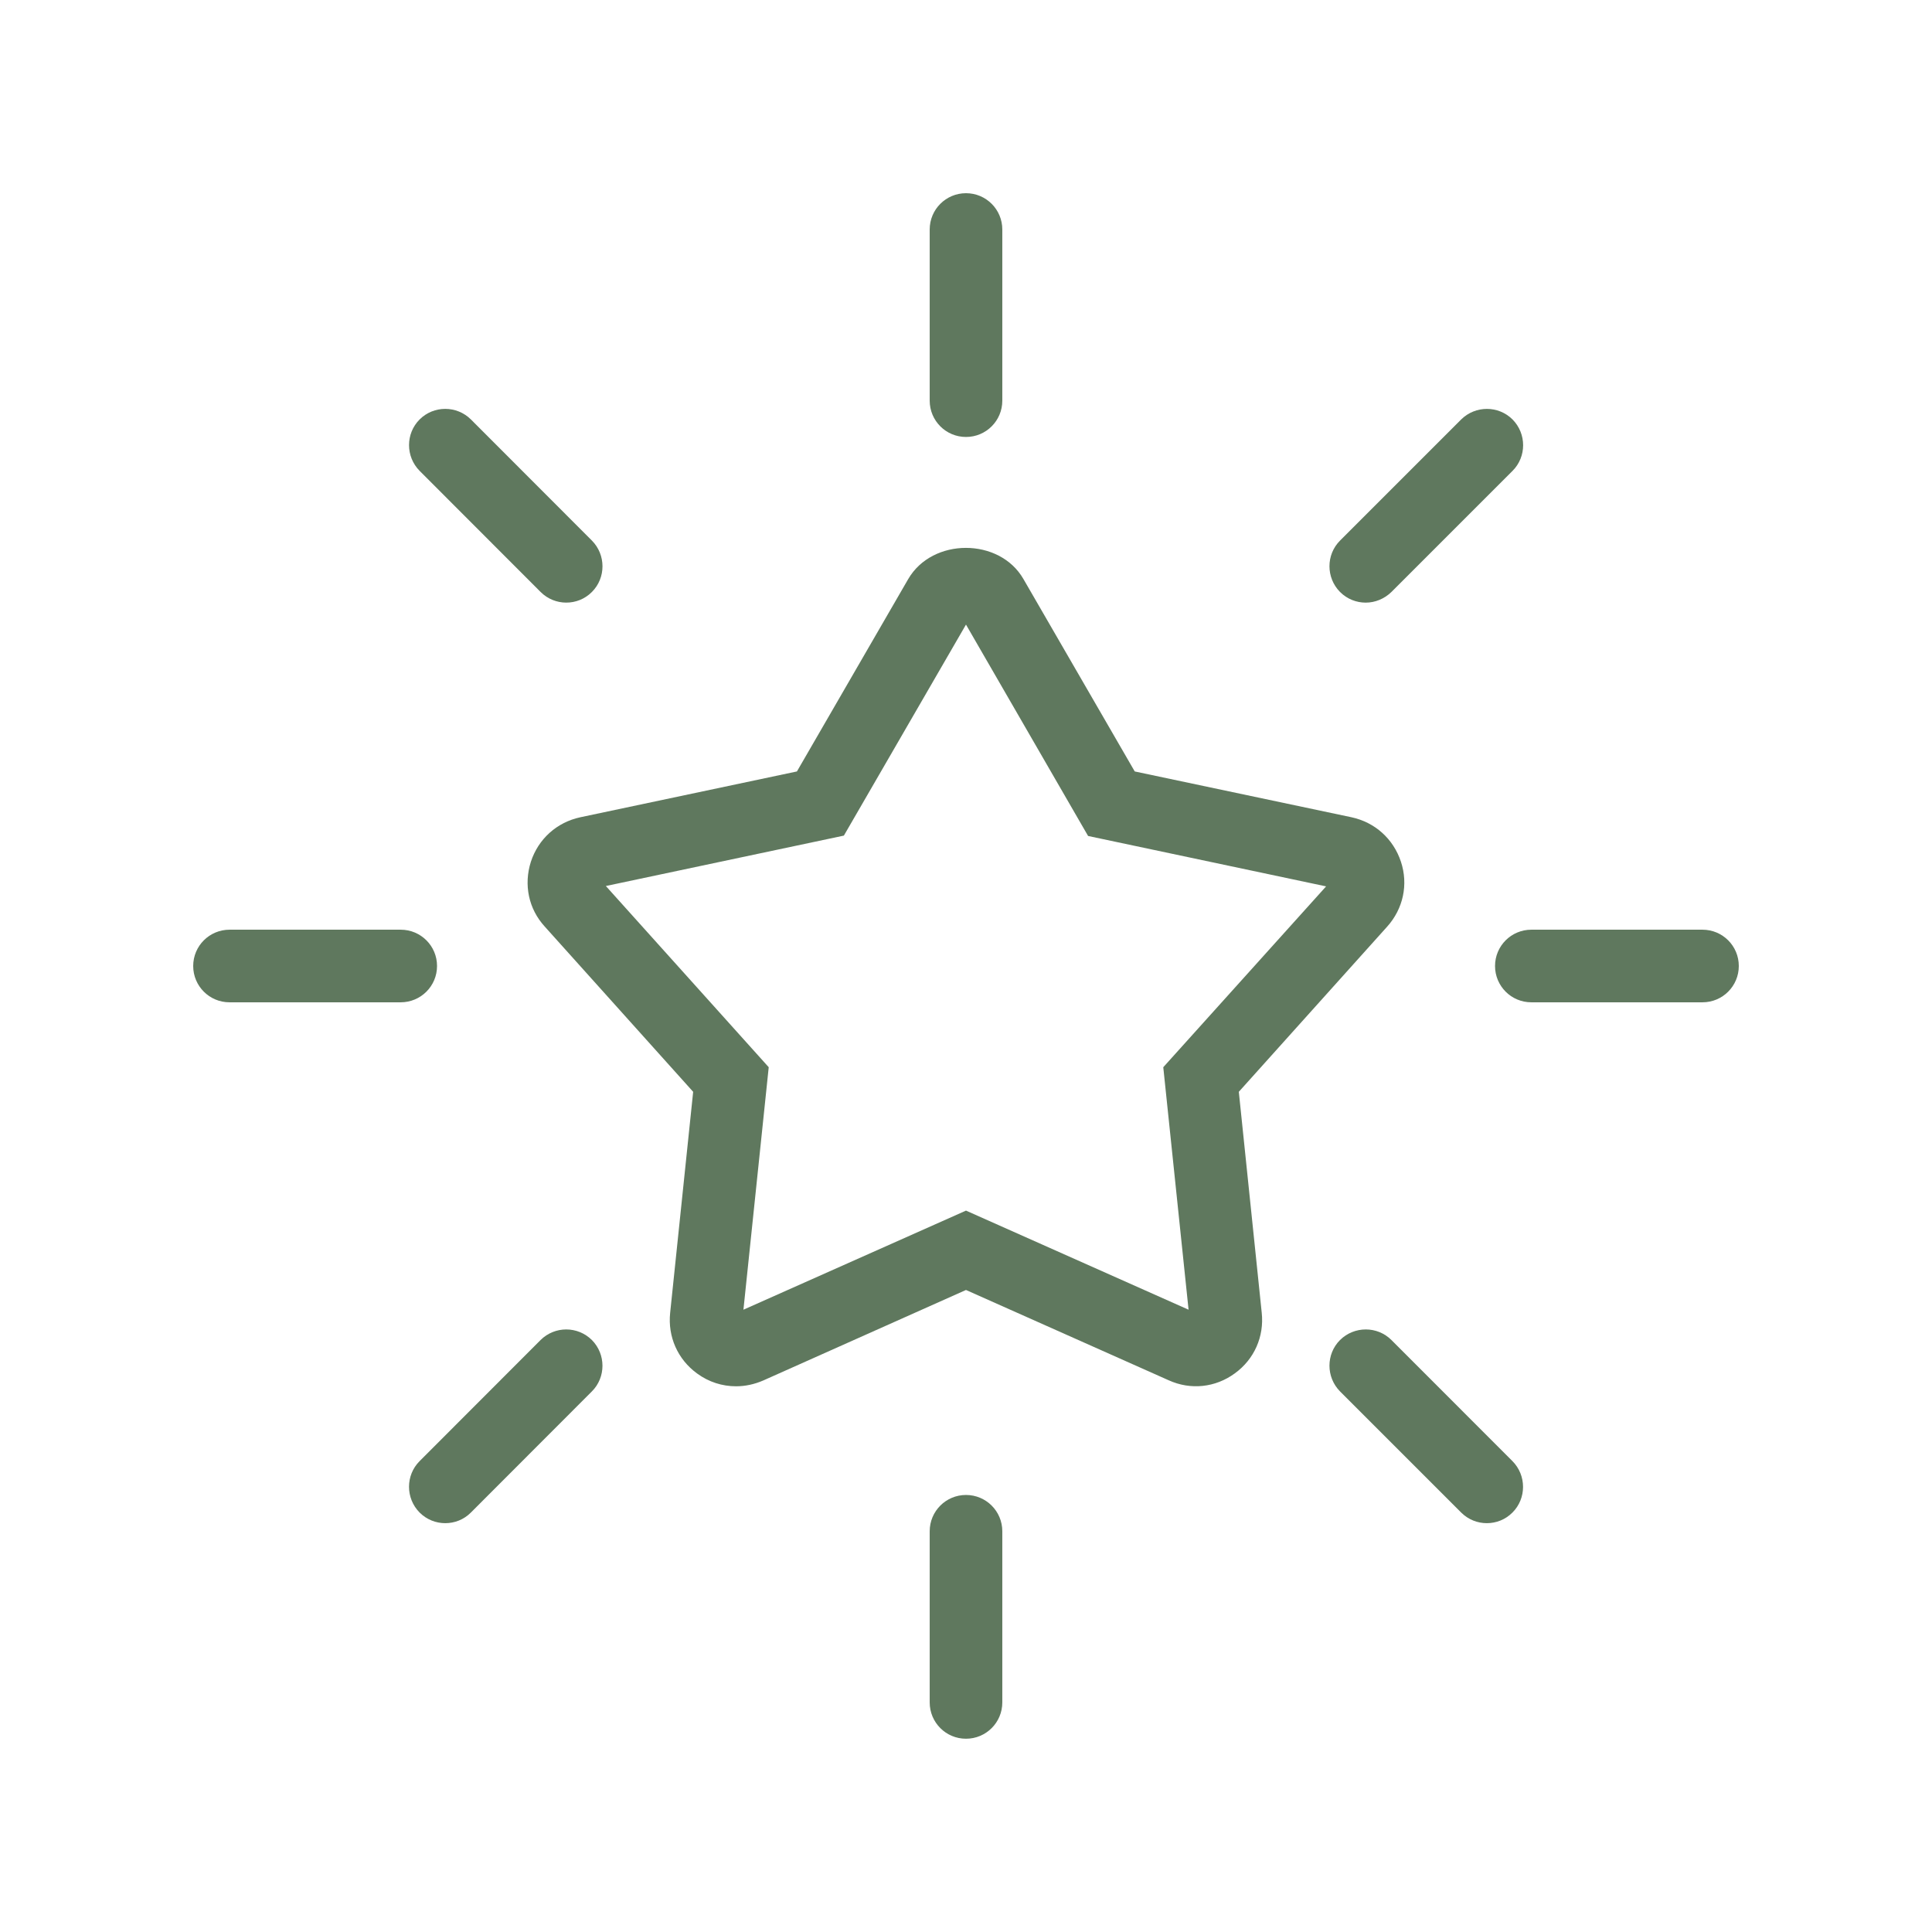 <?xml version="1.0" encoding="UTF-8"?> <svg xmlns="http://www.w3.org/2000/svg" viewBox="0 0 100 100" fill-rule="evenodd"><path d="m64.121 56.512 7.68-8.551c0.828-0.922 1.102-2.18 0.711-3.359-0.391-1.18-1.34-2.039-2.559-2.301l-11.219-2.371-5.762-9.961c-1.238-2.148-4.711-2.148-5.961 0l-5.762 9.961-11.211 2.371c-1.219 0.262-2.172 1.121-2.559 2.301-0.379 1.191-0.121 2.441 0.719 3.359l7.68 8.551-1.191 11.441c-0.129 1.238 0.391 2.41 1.398 3.141 0.602 0.441 1.301 0.66 2.012 0.66 0.48 0 0.949-0.102 1.41-0.301l10.492-4.684 10.488 4.672c1.141 0.52 2.422 0.379 3.422-0.352 1.012-0.73 1.531-1.91 1.398-3.141zm-3.91-1.273 1.309 12.551-11.52-5.129-11.52 5.129 1.309-12.551-8.43-9.379 12.32-2.609 6.32-10.922 6.32 10.941 12.32 2.609z" fill="#5f785e"></path><path d="m48.121 11.879v8.859c0 1.039 0.84 1.879 1.879 1.879s1.879-0.84 1.879-1.879v-8.859c0-1.039-0.84-1.879-1.879-1.879s-1.879 0.84-1.879 1.879z" fill="#5f785e"></path><path d="m21.719 21.711c-0.73 0.73-0.73 1.922 0 2.66l6.262 6.269c0.371 0.371 0.852 0.551 1.328 0.551 0.48 0 0.961-0.18 1.328-0.551 0.73-0.73 0.73-1.922 0-2.66l-6.262-6.269c-0.734-0.73-1.926-0.73-2.656 0z" fill="#5f785e"></path><path d="m22.621 50c0-1.039-0.84-1.879-1.879-1.879h-8.859c-1.043 0-1.883 0.84-1.883 1.879s0.84 1.879 1.879 1.879h8.859c1.043 0 1.883-0.84 1.883-1.879z" fill="#5f785e"></path><path d="m27.98 69.359-6.262 6.269c-0.73 0.73-0.73 1.922 0 2.66 0.371 0.371 0.852 0.551 1.328 0.551 0.48 0 0.961-0.18 1.328-0.551l6.262-6.269c0.73-0.73 0.73-1.922 0-2.66-0.738-0.73-1.918-0.73-2.656 0z" fill="#5f785e"></path><path d="m50 77.379c-1.039 0-1.879 0.84-1.879 1.879v8.859c0 1.039 0.84 1.879 1.879 1.879s1.879-0.84 1.879-1.879v-8.859c0-1.039-0.84-1.879-1.879-1.879z" fill="#5f785e"></path><path d="m72.02 69.359c-0.73-0.73-1.922-0.73-2.66 0-0.73 0.73-0.73 1.922 0 2.66l6.269 6.269c0.371 0.371 0.852 0.551 1.328 0.551 0.48 0 0.961-0.18 1.328-0.551 0.73-0.73 0.73-1.922 0-2.66z" fill="#5f785e"></path><path d="m88.121 48.121h-8.859c-1.039 0-1.879 0.84-1.879 1.879s0.84 1.879 1.879 1.879h8.859c1.039 0 1.879-0.84 1.879-1.879s-0.84-1.879-1.879-1.879z" fill="#5f785e"></path><path d="m72.02 30.641 6.269-6.269c0.73-0.73 0.73-1.922 0-2.66-0.73-0.73-1.922-0.73-2.66 0l-6.269 6.269c-0.73 0.73-0.73 1.922 0 2.66 0.371 0.371 0.852 0.551 1.328 0.551 0.484 0 0.961-0.191 1.332-0.551z" fill="#5f785e"></path></svg> 